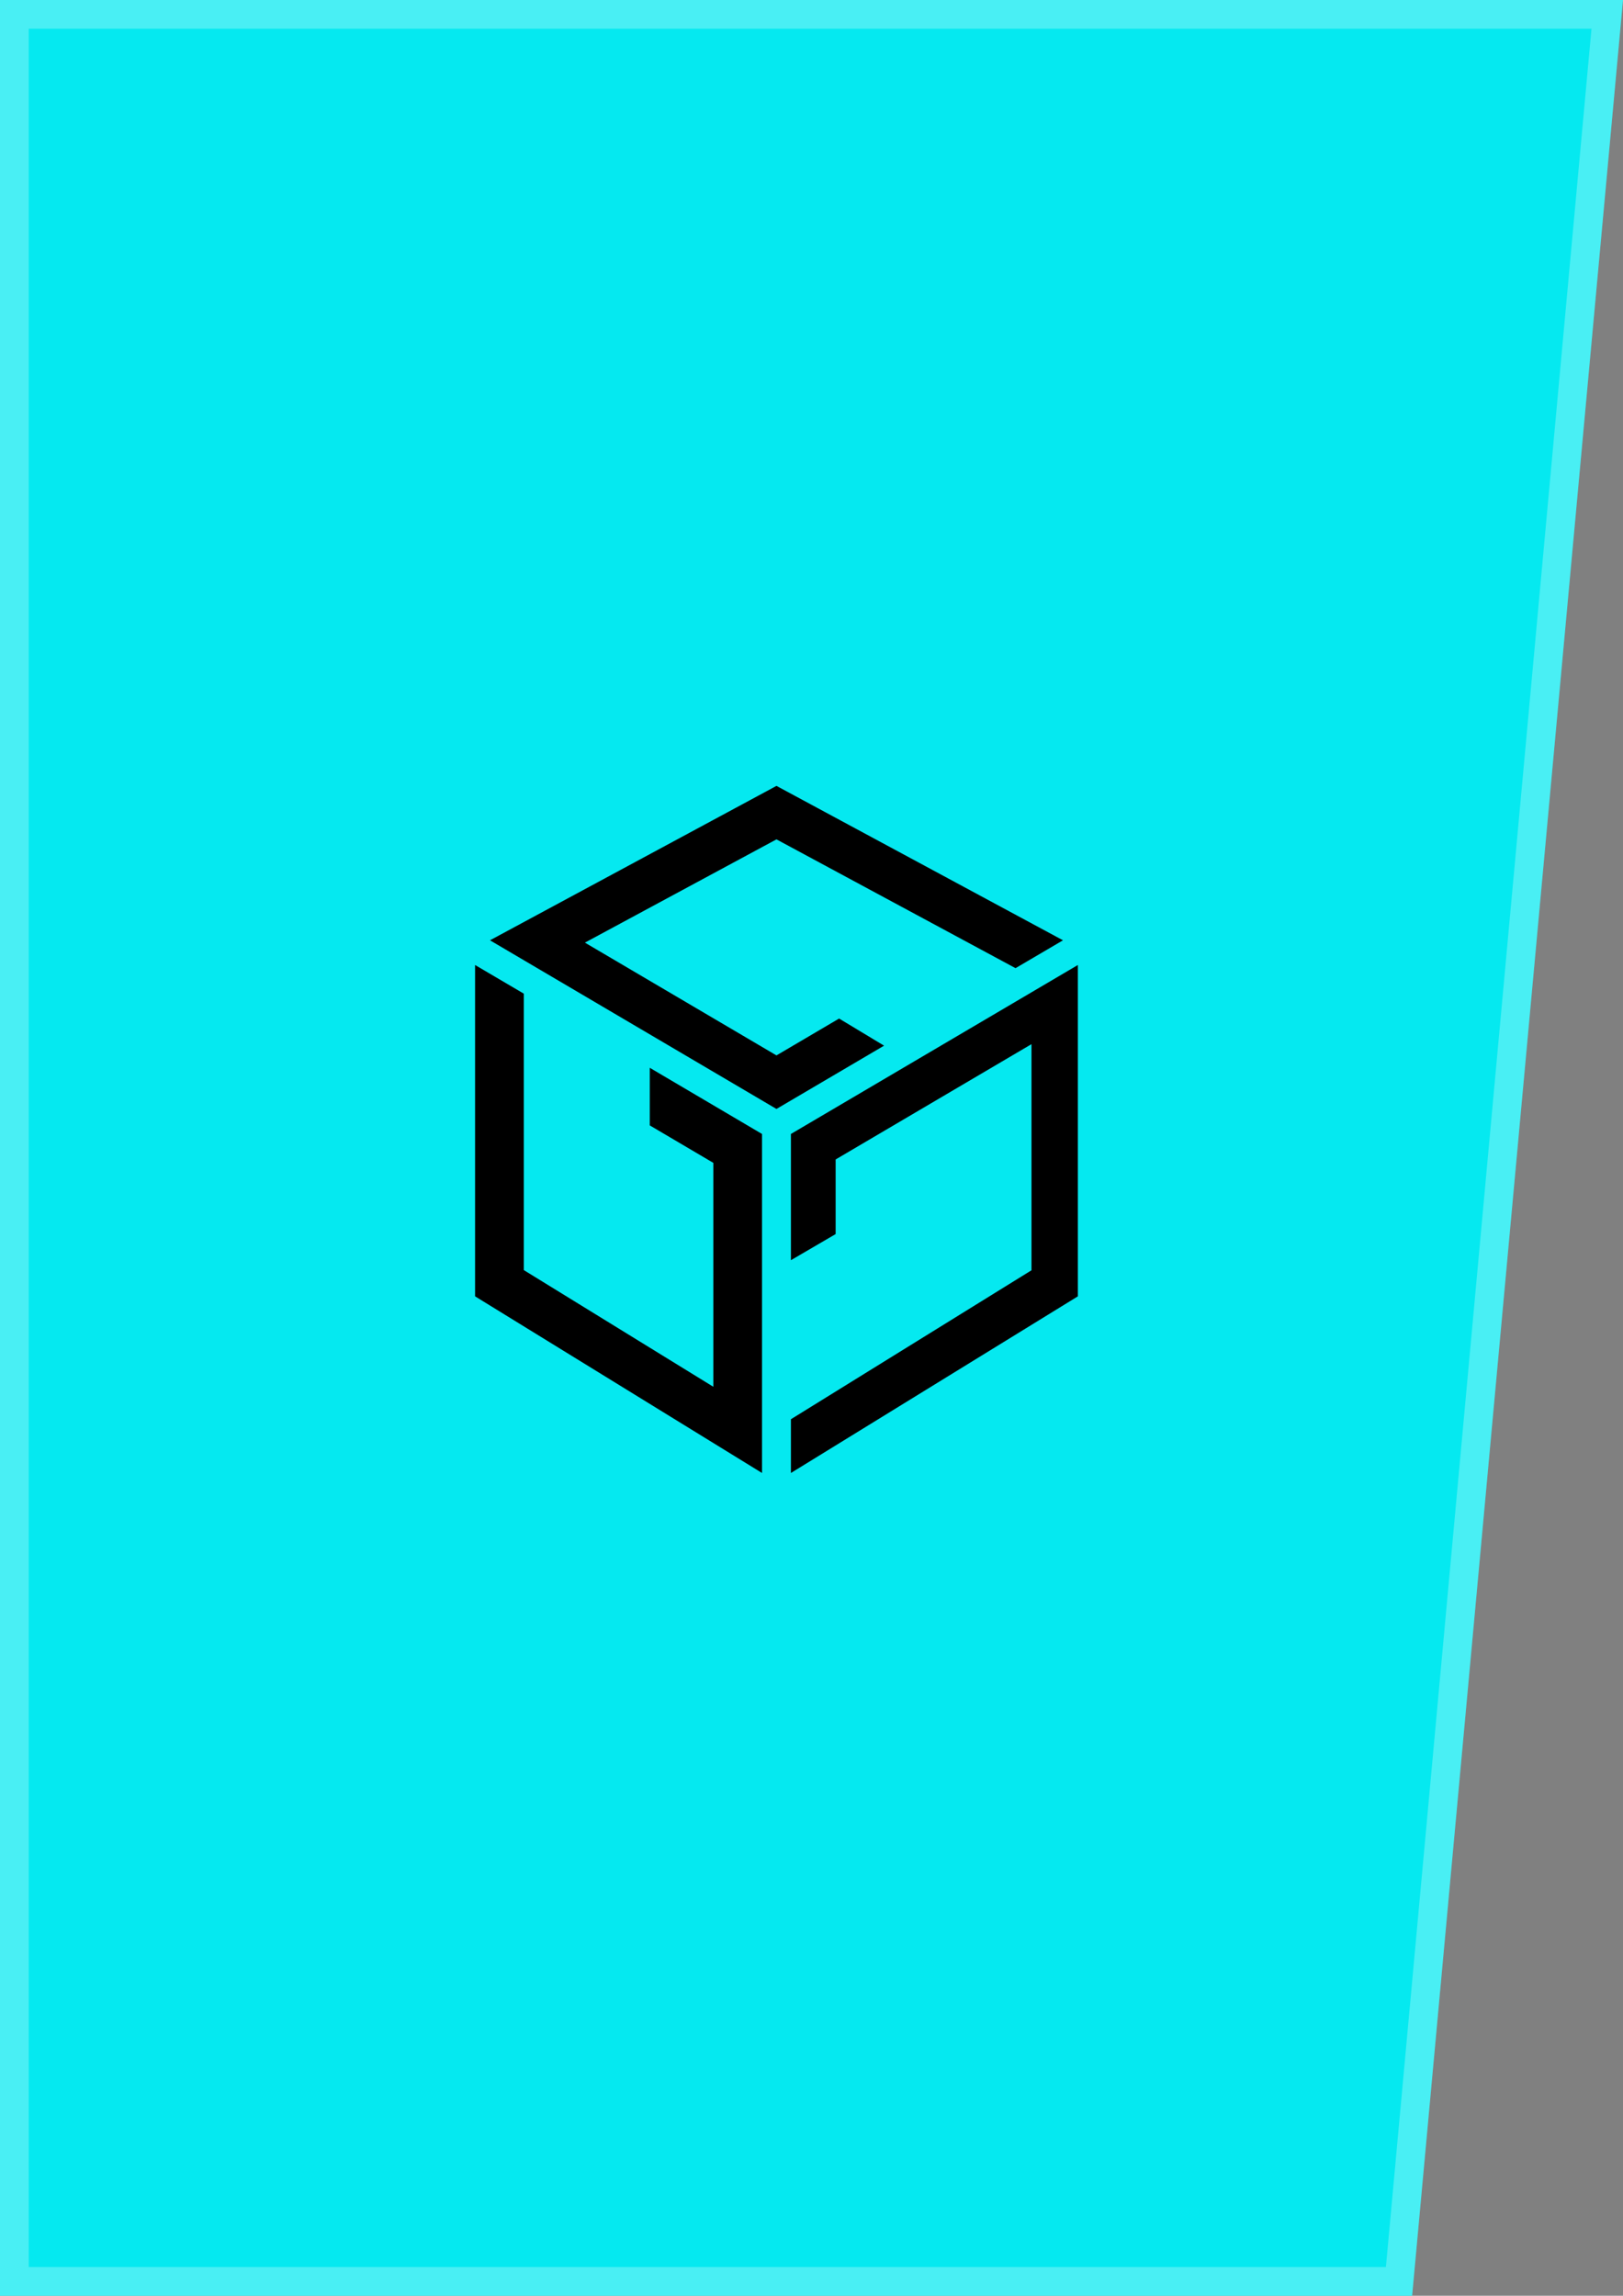 <?xml version="1.0" encoding="UTF-8"?> <svg xmlns="http://www.w3.org/2000/svg" width="41" height="58" viewBox="0 0 41 58" fill="none"><rect x="0" y="0" width="41" height="58" fill="#808080" stroke="none"/> <path d="M0 0H41L35.673 58H0V0Z" fill="#05E9F0"></path> <path d="M0.363 0.363H40.602L35.342 57.637H0.363V0.363Z" stroke="white" stroke-opacity="0.27" stroke-width="0.726"></path> <path d="M16.414 26.977V28.432L18.02 29.379V35.036L13.232 32.088V25.104L12.001 24.38V32.751L19.25 37.214V28.649L16.414 26.977Z" fill="black"></path> <path d="M19.98 28.649V31.838L21.11 31.178V29.293L26.057 26.38V32.093L19.98 35.856V37.214L27.229 32.751V24.38L19.98 28.649Z" fill="black"></path> <path d="M21.197 25.733L19.615 26.664L14.776 23.815L19.615 21.206L25.654 24.46L26.853 23.756L19.615 19.855L12.378 23.756L19.615 28.017L22.333 26.418L21.197 25.733Z" fill="black"></path> </svg> 